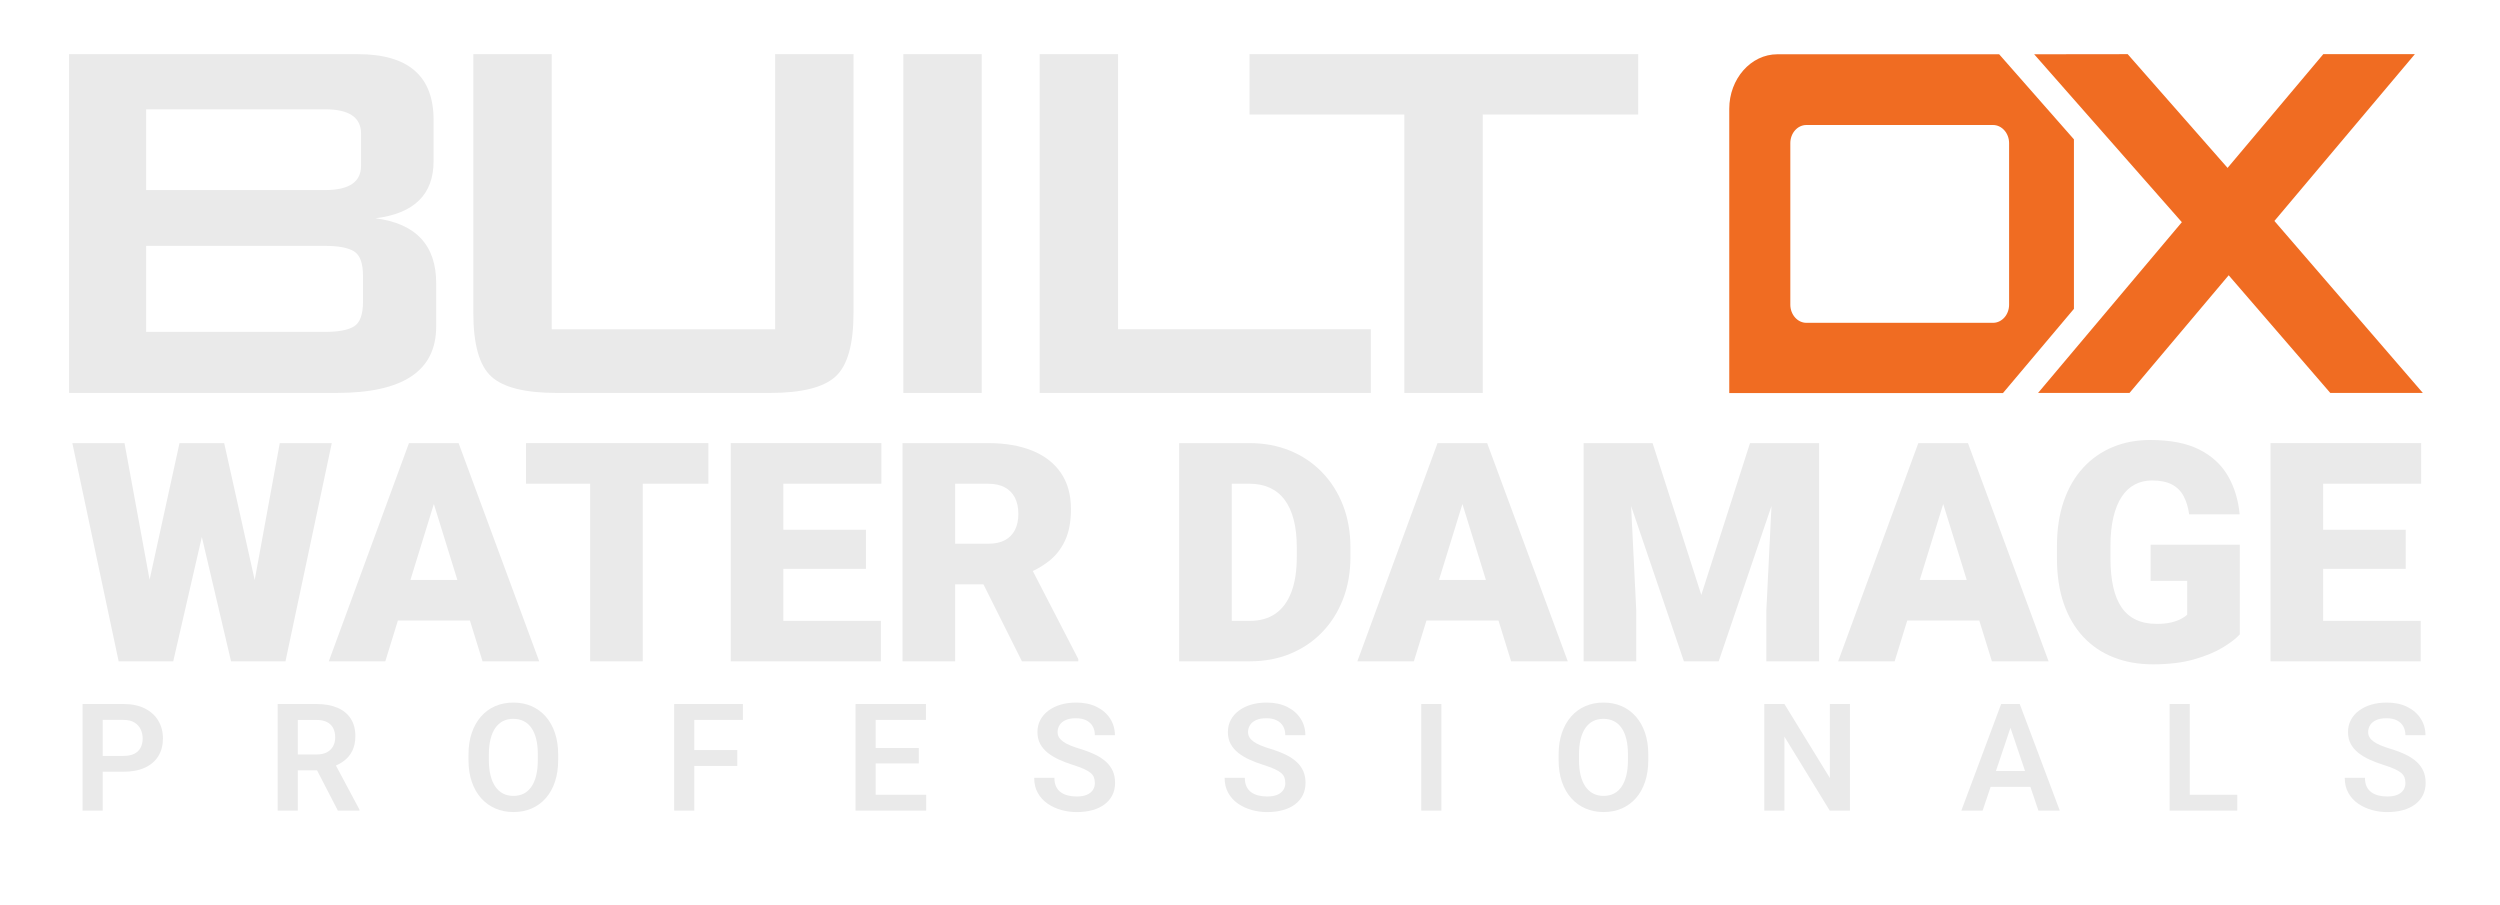 <?xml version="1.0" encoding="UTF-8"?>
<svg id="Layer_1" xmlns="http://www.w3.org/2000/svg" version="1.1" viewBox="0 0 1487.36 538.64">
  <!-- Generator: Adobe Illustrator 29.8.3, SVG Export Plug-In . SVG Version: 2.1.1 Build 3)  -->
  <defs>
    <style>
      .st0 {
        fill: #f06c22;
      }

      .st1 {
        fill: #eaeaea;
      }
    </style>
  </defs>
  <g>
    <g>
      <polygon class="st0" points="1212.54 233.77 1266.94 233.77 1325.94 163.77 1386.39 233.77 1441.45 233.77 1353.14 131.46 1436.71 32.22 1382.23 32.22 1325.28 99.89 1265.85 32.22 1210.21 32.29 1298.08 132.19 1212.54 233.77"/>
      <path class="st0" d="M1189.39,32.29h-131.99c-15.68,0-28.59,14.58-28.59,32.45v169.11h162.84l42.22-50.1v-100.85l-44.48-50.61ZM1195.3,181.27c0,5.98-4.3,10.79-9.55,10.79h-111.06c-5.25,0-9.55-4.89-9.55-10.79v-96.11c0-5.98,4.3-10.79,9.55-10.79h111.06c5.25,0,9.55,4.89,9.55,10.79v96.11Z"/>
    </g>
    <g>
      <path class="st1" d="M259.5,194.32c0,26.31-19.69,39.45-59.07,39.45H41.09V32.22h171.78c30.05,0,45.08,13.02,45.08,39.06v24.61c0,19.79-11.53,31.12-34.58,33.98,24.09,3.12,36.14,16.01,36.14,38.67v25.78ZM214.81,98.62v-19.14c0-9.63-7.13-14.45-21.38-14.45h-106.48v48.05h106.48c14.24,0,21.38-4.82,21.38-14.45ZM215.97,179.48v-15.23c0-7.55-1.75-12.43-5.25-14.65-3.5-2.21-9.27-3.32-17.29-3.32h-106.48v51.17h106.48c8.03,0,13.8-1.1,17.29-3.32,3.5-2.21,5.25-7.09,5.25-14.65Z"/>
      <path class="st1" d="M507.79,186.12c0,18.75-3.56,31.38-10.69,37.89-7.13,6.51-20.15,9.77-39.06,9.77h-126.69c-18.92,0-31.93-3.25-39.05-9.77-7.13-6.51-10.69-19.14-10.69-37.89V32.22h46.64v163.67h132.91V32.22h46.64v153.9Z"/>
      <path class="st1" d="M584.07,233.77h-46.64V32.22h46.64v201.56Z"/>
      <path class="st1" d="M815.58,233.77h-197.04V32.22h46.64v163.67h150.4v37.89Z"/>
      <path class="st1" d="M974.64,68.15h-92.49v165.62h-46.64V68.15h-92.11v-35.94h231.24v35.94Z"/>
    </g>
  </g>
  <g>
    <path class="st1" d="M74.07,263.63l21.85,118.95-5.62,10.88h-19.71l-27.55-129.83h31.03ZM80.94,381.69l25.86-118.06h15.43l8.38,10.08-27.55,119.75h-17.03l-5.08-11.77ZM133.37,263.63l26.48,118.77-5.35,11.06h-17.03l-28.18-119.93,8.74-9.9h15.34ZM144.78,381.95l21.67-118.32h30.94l-27.55,129.83h-19.62l-5.44-11.5Z"/>
    <path class="st1" d="M260.88,290.92l-31.65,102.54h-33.62l47.7-129.83h21.31l-3.75,27.29ZM285.84,345.04v24.16h-66.61v-24.16h66.61ZM287.09,393.46l-31.74-102.54-4.1-27.29h21.58l47.97,129.83h-33.71Z"/>
    <path class="st1" d="M421.46,263.63v24.16h-108.51v-24.16h108.51ZM382.41,263.63v129.83h-31.3v-129.83h31.3Z"/>
    <path class="st1" d="M466.05,263.63v129.83h-31.3v-129.83h31.3ZM524.36,263.63v24.16h-69.46v-24.16h69.46ZM515.18,315.17v23.27h-60.28v-23.27h60.28ZM524.09,369.38v24.08h-69.19v-24.08h69.19Z"/>
    <path class="st1" d="M536.93,263.63h51.09c9.99,0,18.67,1.49,26.04,4.46,7.37,2.97,13.06,7.37,17.08,13.2,4.01,5.83,6.02,13.02,6.02,21.58,0,7.43-1.16,13.64-3.48,18.64s-5.54,9.11-9.67,12.35c-4.13,3.24-8.93,5.9-14.4,7.98l-10.25,5.8h-42.89l-.18-24.16h31.74c3.98,0,7.28-.71,9.9-2.14,2.62-1.43,4.59-3.46,5.93-6.11,1.34-2.64,2.01-5.81,2.01-9.5s-.68-6.96-2.05-9.63c-1.37-2.67-3.37-4.73-6.02-6.15-2.65-1.43-5.9-2.14-9.76-2.14h-19.79v105.66h-31.3v-129.83ZM608,393.46l-28.71-57.42,33.17-.18,29.07,56.26v1.34h-33.53Z"/>
    <path class="st1" d="M732.83,263.63v129.83h-31.3v-129.83h31.3ZM743.71,393.46h-28.8l.18-24.08h28.62c5.94,0,10.98-1.43,15.11-4.28,4.13-2.85,7.28-7.12,9.45-12.8,2.17-5.68,3.25-12.67,3.25-21v-5.62c0-6.24-.61-11.73-1.83-16.45-1.22-4.73-3.02-8.68-5.39-11.86-2.38-3.18-5.34-5.57-8.87-7.18-3.54-1.6-7.59-2.41-12.17-2.41h-28.89v-24.16h28.89c8.8,0,16.87,1.5,24.21,4.5,7.34,3,13.7,7.28,19.08,12.84,5.38,5.56,9.54,12.13,12.48,19.71,2.94,7.58,4.41,15.98,4.41,25.19v5.44c0,9.15-1.47,17.54-4.41,25.14-2.94,7.61-7.09,14.18-12.44,19.71-5.35,5.53-11.67,9.79-18.95,12.79-7.28,3-15.26,4.5-23.94,4.5Z"/>
    <path class="st1" d="M872.82,290.92l-31.65,102.54h-33.62l47.7-129.83h21.31l-3.75,27.29ZM897.79,345.04v24.16h-66.61v-24.16h66.61ZM899.03,393.46l-31.74-102.54-4.1-27.29h21.58l47.97,129.83h-33.7Z"/>
    <path class="st1" d="M942.19,263.63h26.39l4.9,99.51v30.32h-31.3v-129.83ZM957.7,263.63h25.5l28.98,90.33,28.98-90.33h25.5l-44.14,129.83h-20.69l-44.14-129.83ZM1055.79,263.63h26.48v129.83h-31.39v-30.32l4.9-99.51Z"/>
    <path class="st1" d="M1158.86,290.92l-31.65,102.54h-33.62l47.7-129.83h21.31l-3.75,27.29ZM1183.83,345.04v24.16h-66.61v-24.16h66.61ZM1185.08,393.46l-31.74-102.54-4.1-27.29h21.58l47.97,129.83h-33.71Z"/>
    <path class="st1" d="M1332.56,324.09v53.32c-2.2,2.44-5.57,5.04-10.12,7.8-4.55,2.76-10.27,5.13-17.17,7.09-6.9,1.96-15.01,2.94-24.34,2.94-8.62,0-16.44-1.38-23.45-4.15-7.02-2.76-13.03-6.83-18.06-12.21-5.02-5.38-8.89-11.98-11.59-19.79-2.71-7.82-4.06-16.78-4.06-26.88v-7.22c0-10.1,1.37-19.08,4.1-26.93,2.73-7.85,6.58-14.46,11.55-19.84,4.96-5.38,10.82-9.46,17.57-12.26,6.75-2.79,14.16-4.19,22.25-4.19,11.95,0,21.67,1.89,29.16,5.66,7.49,3.78,13.17,8.98,17.03,15.6,3.86,6.63,6.21,14.28,7.04,22.96h-30.05c-.6-4.28-1.71-7.92-3.34-10.92-1.64-3-3.97-5.29-7-6.87-3.03-1.57-6.96-2.36-11.77-2.36-3.75,0-7.15.8-10.21,2.41-3.06,1.61-5.66,4.03-7.8,7.27-2.14,3.24-3.79,7.3-4.95,12.17-1.16,4.88-1.74,10.58-1.74,17.12v7.4c0,6.48.55,12.16,1.65,17.03,1.1,4.88,2.76,8.93,4.99,12.17,2.23,3.24,5.08,5.68,8.56,7.31,3.48,1.64,7.59,2.45,12.35,2.45,3.33,0,6.18-.28,8.56-.85,2.38-.56,4.35-1.28,5.93-2.14,1.57-.86,2.78-1.68,3.61-2.45v-20.15h-21.76v-21.49h53.05Z"/>
    <path class="st1" d="M1382.13,263.63v129.83h-31.3v-129.83h31.3ZM1440.45,263.63v24.16h-69.46v-24.16h69.46ZM1431.26,315.17v23.27h-60.28v-23.27h60.28ZM1440.18,369.38v24.08h-69.19v-24.08h69.19Z"/>
  </g>
  <g>
    <path class="st1" d="M73.51,459.13h-16.33v-9.41h16.33c2.67,0,4.84-.44,6.51-1.33s2.9-2.1,3.68-3.66c.78-1.55,1.18-3.33,1.18-5.33s-.39-3.76-1.18-5.44c-.78-1.68-2.01-3.05-3.68-4.09-1.67-1.04-3.84-1.57-6.51-1.57h-12.41v53.96h-11.98v-63.41h24.39c4.94,0,9.15.88,12.65,2.64s6.17,4.18,8.01,7.27,2.77,6.61,2.77,10.56-.92,7.62-2.77,10.58c-1.84,2.96-4.51,5.24-8.01,6.84s-7.72,2.4-12.65,2.4Z"/>
    <path class="st1" d="M165.21,418.85h23.04c4.82,0,8.96.73,12.41,2.18,3.45,1.45,6.11,3.6,7.97,6.45,1.86,2.85,2.79,6.34,2.79,10.5,0,3.28-.58,6.13-1.74,8.54-1.16,2.41-2.79,4.43-4.9,6.05-2.11,1.63-4.58,2.9-7.43,3.83l-3.75,1.92h-20.34l-.09-9.45h15.2c2.47,0,4.51-.44,6.14-1.31,1.62-.87,2.85-2.08,3.68-3.61s1.24-3.29,1.24-5.27c0-2.12-.41-3.96-1.22-5.51-.81-1.55-2.05-2.75-3.7-3.59-1.66-.84-3.75-1.26-6.27-1.26h-11.06v53.96h-11.98v-63.41ZM201.01,482.26l-14.68-28.39,12.67-.04,14.85,27.83v.61h-12.85Z"/>
    <path class="st1" d="M332.08,448.94v3.27c0,4.79-.64,9.09-1.92,12.91-1.28,3.82-3.09,7.06-5.44,9.73s-5.15,4.72-8.41,6.14c-3.25,1.42-6.87,2.13-10.84,2.13s-7.51-.71-10.78-2.13c-3.27-1.42-6.09-3.47-8.47-6.14s-4.22-5.92-5.53-9.73c-1.31-3.82-1.96-8.12-1.96-12.91v-3.27c0-4.82.65-9.13,1.96-12.93,1.31-3.8,3.14-7.05,5.49-9.73,2.35-2.69,5.16-4.74,8.43-6.16s6.86-2.13,10.78-2.13,7.59.71,10.84,2.13c3.25,1.42,6.06,3.48,8.43,6.16,2.37,2.69,4.2,5.93,5.49,9.73,1.29,3.8,1.94,8.12,1.94,12.93ZM319.98,452.21v-3.35c0-3.46-.32-6.5-.96-9.12-.64-2.63-1.58-4.84-2.83-6.64-1.25-1.8-2.79-3.16-4.62-4.07-1.83-.92-3.89-1.37-6.18-1.37s-4.38.46-6.16,1.37c-1.79.91-3.3,2.27-4.55,4.07-1.25,1.8-2.2,4.01-2.85,6.64-.65,2.63-.98,5.67-.98,9.12v3.35c0,3.43.33,6.46.98,9.1.65,2.64,1.61,4.87,2.87,6.69s2.79,3.19,4.59,4.12c1.8.93,3.86,1.39,6.18,1.39s4.38-.46,6.18-1.39c1.8-.93,3.32-2.3,4.55-4.12s2.17-4.04,2.81-6.69c.64-2.64.96-5.68.96-9.1Z"/>
    <path class="st1" d="M413.07,418.85v63.41h-11.98v-63.41h11.98ZM441.99,418.85v9.45h-32.05v-9.45h32.05ZM438.64,446.24v9.45h-28.7v-9.45h28.7Z"/>
    <path class="st1" d="M520.98,418.85v63.41h-11.98v-63.41h11.98ZM550.9,418.85v9.45h-33.58v-9.45h33.58ZM546.63,445.02v9.19h-29.31v-9.19h29.31ZM551.03,472.85v9.41h-33.71v-9.41h33.71Z"/>
    <path class="st1" d="M651.36,465.8c0-1.22-.18-2.32-.54-3.29s-1.02-1.86-1.96-2.66c-.94-.8-2.26-1.58-3.96-2.35-1.7-.77-3.88-1.57-6.55-2.42-2.96-.93-5.72-1.97-8.27-3.14-2.55-1.16-4.8-2.51-6.73-4.05s-3.43-3.32-4.51-5.33c-1.08-2.02-1.61-4.36-1.61-7.03s.56-4.99,1.68-7.14c1.12-2.15,2.71-4,4.77-5.55,2.06-1.55,4.49-2.75,7.29-3.59s5.9-1.26,9.3-1.26c4.7,0,8.78.86,12.22,2.57s6.1,4.04,7.99,6.97c1.89,2.93,2.83,6.23,2.83,9.89h-11.93c0-1.97-.41-3.72-1.24-5.23-.83-1.51-2.08-2.7-3.75-3.57s-3.77-1.31-6.29-1.31-4.46.36-6.08,1.09-2.82,1.71-3.61,2.96c-.8,1.25-1.2,2.64-1.2,4.18,0,1.16.28,2.2.83,3.11.55.92,1.38,1.77,2.48,2.57,1.1.8,2.47,1.54,4.12,2.22,1.64.68,3.55,1.36,5.73,2.03,3.48,1.04,6.54,2.21,9.17,3.48,2.63,1.28,4.82,2.73,6.58,4.36,1.76,1.63,3.08,3.46,3.96,5.49.88,2.03,1.33,4.34,1.33,6.92,0,2.73-.54,5.17-1.61,7.32s-2.61,3.98-4.62,5.49c-2,1.51-4.41,2.66-7.21,3.44s-5.93,1.18-9.38,1.18c-3.08,0-6.12-.41-9.12-1.24s-5.73-2.08-8.17-3.75c-2.44-1.67-4.38-3.79-5.84-6.36s-2.18-5.58-2.18-9.04h12.02c0,2,.33,3.71.98,5.12.65,1.41,1.58,2.56,2.79,3.44,1.2.89,2.62,1.53,4.25,1.94,1.62.41,3.38.61,5.27.61,2.44,0,4.45-.34,6.03-1.02,1.58-.68,2.77-1.63,3.57-2.85s1.2-2.61,1.2-4.18Z"/>
    <path class="st1" d="M764.66,465.8c0-1.22-.18-2.32-.54-3.29s-1.02-1.86-1.96-2.66c-.94-.8-2.26-1.58-3.96-2.35-1.7-.77-3.88-1.57-6.55-2.42-2.96-.93-5.72-1.97-8.27-3.14-2.55-1.16-4.8-2.51-6.73-4.05s-3.43-3.32-4.51-5.33c-1.08-2.02-1.61-4.36-1.61-7.03s.56-4.99,1.68-7.14c1.12-2.15,2.71-4,4.77-5.55,2.06-1.55,4.49-2.75,7.29-3.59s5.9-1.26,9.3-1.26c4.7,0,8.78.86,12.22,2.57s6.1,4.04,7.99,6.97c1.89,2.93,2.83,6.23,2.83,9.89h-11.93c0-1.97-.41-3.72-1.24-5.23-.83-1.51-2.08-2.7-3.75-3.57s-3.77-1.31-6.29-1.31-4.46.36-6.08,1.09-2.82,1.71-3.61,2.96c-.8,1.25-1.2,2.64-1.2,4.18,0,1.16.28,2.2.83,3.11.55.92,1.38,1.77,2.48,2.57,1.1.8,2.47,1.54,4.12,2.22,1.64.68,3.55,1.36,5.73,2.03,3.48,1.04,6.54,2.21,9.17,3.48,2.63,1.28,4.82,2.73,6.58,4.36,1.76,1.63,3.08,3.46,3.96,5.49.88,2.03,1.33,4.34,1.33,6.92,0,2.73-.54,5.17-1.61,7.32s-2.61,3.98-4.62,5.49c-2,1.51-4.41,2.66-7.21,3.44s-5.93,1.18-9.38,1.18c-3.08,0-6.12-.41-9.12-1.24s-5.73-2.08-8.17-3.75c-2.44-1.67-4.38-3.79-5.84-6.36s-2.18-5.58-2.18-9.04h12.02c0,2,.33,3.71.98,5.12.65,1.41,1.58,2.56,2.79,3.44,1.2.89,2.62,1.53,4.25,1.94,1.62.41,3.38.61,5.27.61,2.44,0,4.45-.34,6.03-1.02,1.58-.68,2.77-1.63,3.57-2.85s1.2-2.61,1.2-4.18Z"/>
    <path class="st1" d="M857.54,418.85v63.41h-11.98v-63.41h11.98Z"/>
    <path class="st1" d="M980.64,448.94v3.27c0,4.79-.64,9.09-1.92,12.91-1.28,3.82-3.09,7.06-5.44,9.73-2.35,2.67-5.15,4.72-8.41,6.14-3.25,1.42-6.87,2.13-10.84,2.13s-7.51-.71-10.78-2.13c-3.27-1.42-6.09-3.47-8.47-6.14-2.38-2.67-4.22-5.92-5.53-9.73-1.31-3.82-1.96-8.12-1.96-12.91v-3.27c0-4.82.65-9.13,1.96-12.93,1.31-3.8,3.14-7.05,5.49-9.73s5.16-4.74,8.43-6.16c3.27-1.42,6.86-2.13,10.78-2.13s7.59.71,10.84,2.13,6.06,3.48,8.43,6.16c2.37,2.69,4.2,5.93,5.49,9.73,1.29,3.8,1.94,8.12,1.94,12.93ZM968.54,452.21v-3.35c0-3.46-.32-6.5-.96-9.12-.64-2.63-1.58-4.84-2.83-6.64-1.25-1.8-2.79-3.16-4.62-4.07-1.83-.92-3.89-1.37-6.18-1.37s-4.38.46-6.16,1.37c-1.79.91-3.3,2.27-4.55,4.07-1.25,1.8-2.2,4.01-2.85,6.64-.65,2.63-.98,5.67-.98,9.12v3.35c0,3.43.33,6.46.98,9.1.65,2.64,1.61,4.87,2.88,6.69s2.79,3.19,4.59,4.12c1.8.93,3.86,1.39,6.18,1.39s4.38-.46,6.18-1.39c1.8-.93,3.32-2.3,4.55-4.12,1.23-1.81,2.17-4.04,2.81-6.69.64-2.64.96-5.68.96-9.1Z"/>
    <path class="st1" d="M1100.61,418.85v63.41h-12.02l-26.96-43.99v43.99h-11.98v-63.41h11.98l27.04,44.03v-44.03h11.93Z"/>
    <path class="st1" d="M1197.63,428.47l-18.07,53.79h-12.67l23.69-63.41h8.1l-1.04,9.62ZM1211.91,458.7v9.45h-34.01v-9.45h34.01ZM1212.74,482.26l-18.16-53.79-1.09-9.62h8.14l23.82,63.41h-12.72Z"/>
    <path class="st1" d="M1302.79,418.85v63.41h-11.98v-63.41h11.98ZM1331.05,472.85v9.41h-31.88v-9.41h31.88Z"/>
    <path class="st1" d="M1431.08,465.8c0-1.22-.18-2.32-.54-3.29s-1.02-1.86-1.96-2.66c-.94-.8-2.26-1.58-3.96-2.35-1.7-.77-3.88-1.57-6.55-2.42-2.96-.93-5.72-1.97-8.28-3.14-2.55-1.16-4.8-2.51-6.73-4.05s-3.43-3.32-4.51-5.33c-1.08-2.02-1.61-4.36-1.61-7.03s.56-4.99,1.68-7.14c1.12-2.15,2.71-4,4.77-5.55,2.06-1.55,4.49-2.75,7.29-3.59,2.8-.84,5.9-1.26,9.3-1.26,4.7,0,8.78.86,12.22,2.57s6.1,4.04,7.99,6.97,2.83,6.23,2.83,9.89h-11.93c0-1.97-.41-3.72-1.24-5.23s-2.08-2.7-3.75-3.57c-1.67-.87-3.77-1.31-6.29-1.31s-4.46.36-6.08,1.09-2.82,1.71-3.61,2.96c-.8,1.25-1.2,2.64-1.2,4.18,0,1.16.28,2.2.83,3.11.55.92,1.38,1.77,2.48,2.57,1.1.8,2.47,1.54,4.12,2.22,1.64.68,3.55,1.36,5.73,2.03,3.48,1.04,6.54,2.21,9.17,3.48,2.63,1.28,4.82,2.73,6.58,4.36,1.76,1.63,3.08,3.46,3.96,5.49s1.33,4.34,1.33,6.92c0,2.73-.54,5.17-1.61,7.32s-2.61,3.98-4.62,5.49c-2,1.51-4.41,2.66-7.21,3.44s-5.93,1.18-9.38,1.18c-3.08,0-6.12-.41-9.12-1.24s-5.73-2.08-8.17-3.75c-2.44-1.67-4.38-3.79-5.84-6.36-1.45-2.57-2.18-5.58-2.18-9.04h12.02c0,2,.33,3.71.98,5.12s1.58,2.56,2.79,3.44c1.2.89,2.62,1.53,4.25,1.94s3.38.61,5.27.61c2.44,0,4.45-.34,6.03-1.02,1.58-.68,2.77-1.63,3.57-2.85s1.2-2.61,1.2-4.18Z"/>
  </g>
</svg>